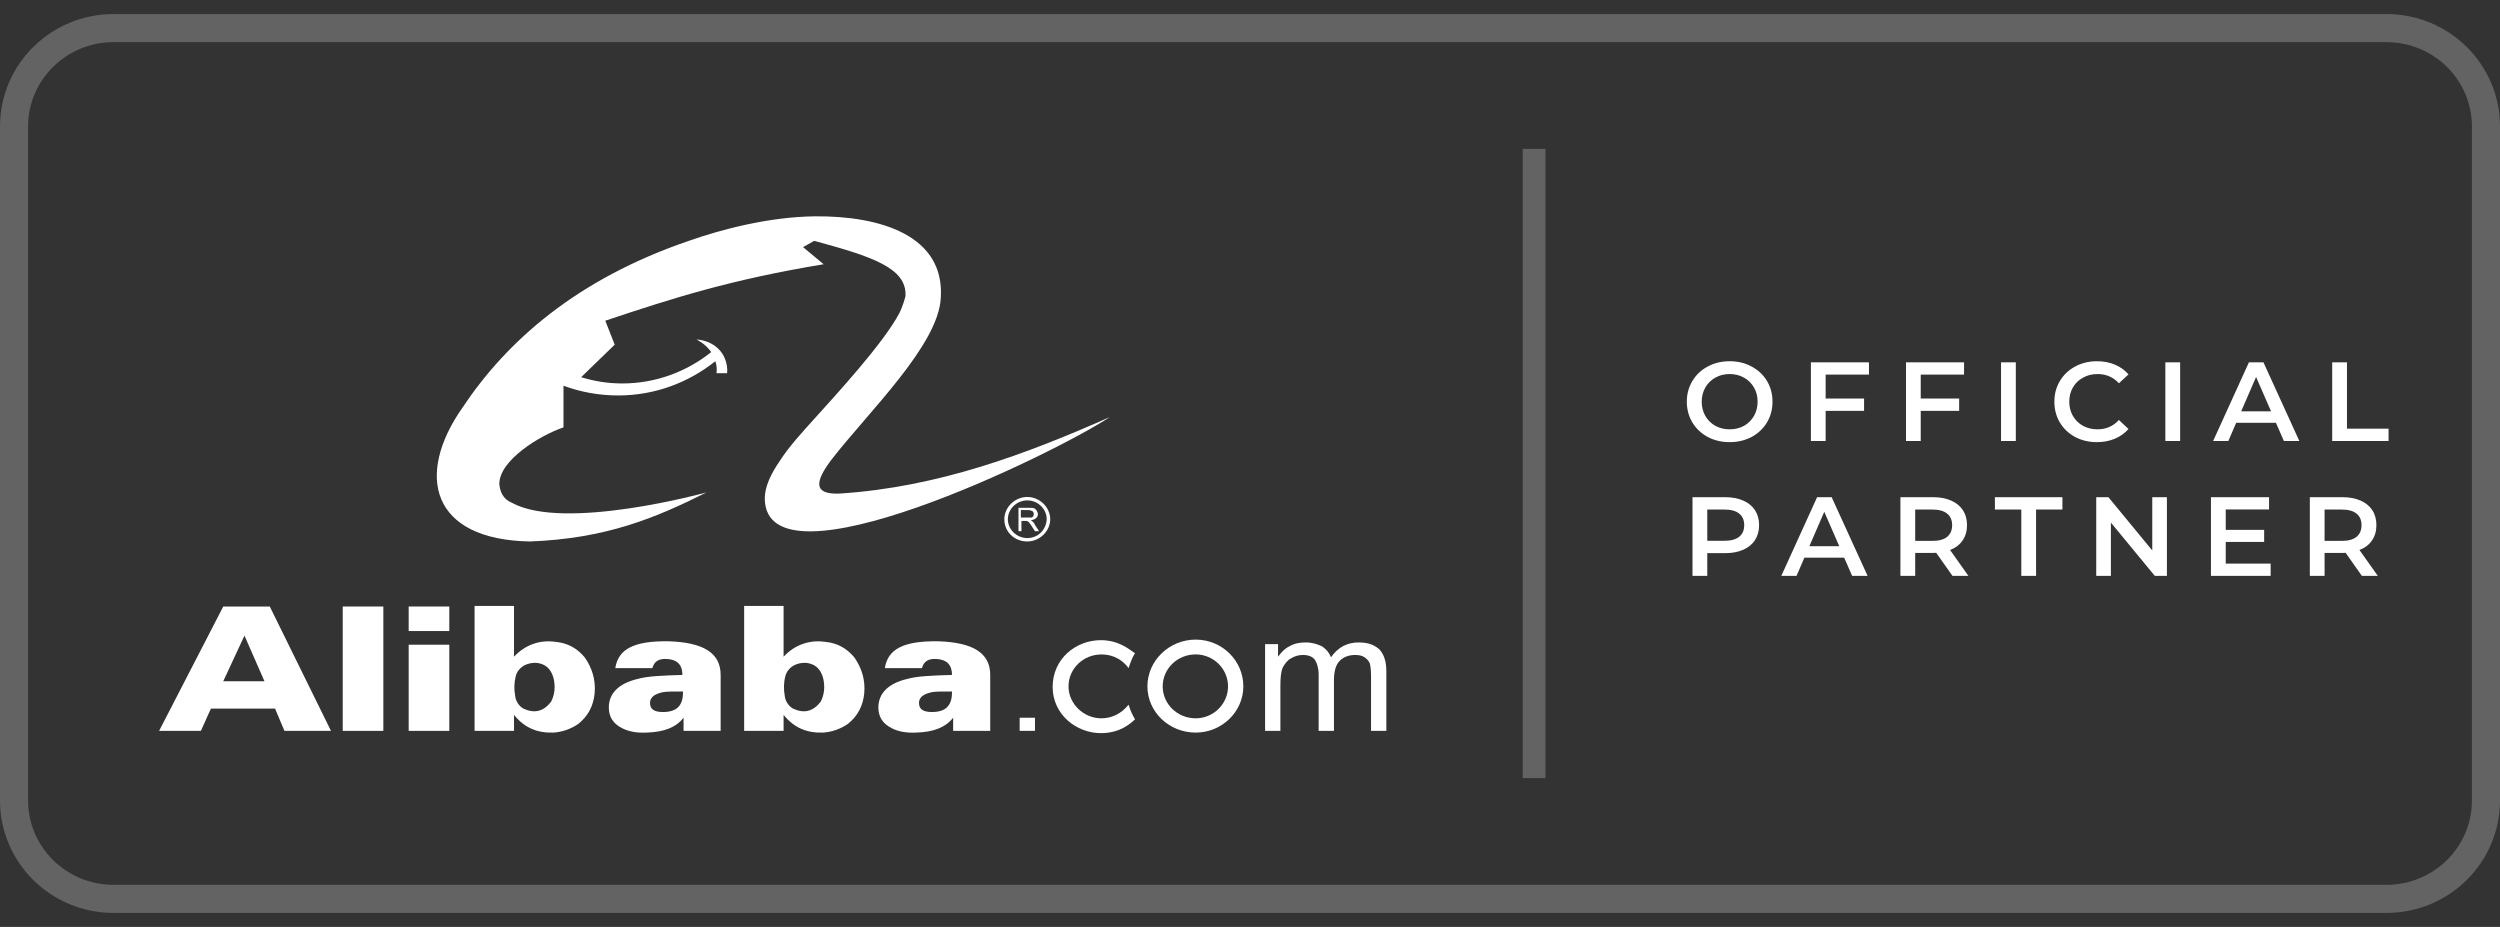<svg width="89" height="33" viewBox="0 0 89 33" fill="none" xmlns="http://www.w3.org/2000/svg">
<rect x="0" y="0" width="89" height="33" fill="#333333" stroke="none"/>
<path d="M4.045 1H84.954C86.918 1 88.5 2.572 88.5 4.5V28.5C88.5 30.428 86.918 32 84.954 32H4.045C2.082 32 0.5 30.428 0.5 28.5V4.5C0.5 2.572 2.082 1 4.045 1Z" stroke="#636363"/>
<path fill-rule="evenodd" clip-rule="evenodd" d="M36.761 18.566C36.74 18.545 36.719 18.545 36.698 18.525C36.782 18.505 36.845 18.484 36.886 18.444C36.928 18.403 36.949 18.362 36.949 18.302C36.949 18.261 36.928 18.22 36.907 18.18C36.886 18.139 36.845 18.119 36.824 18.098C36.782 18.078 36.719 18.078 36.656 18.078H36.258V18.911H36.363V18.545H36.488C36.509 18.545 36.53 18.545 36.551 18.545C36.572 18.545 36.593 18.566 36.593 18.566C36.614 18.586 36.635 18.586 36.656 18.626C36.677 18.647 36.698 18.687 36.74 18.748L36.845 18.911H36.991L36.845 18.687C36.824 18.626 36.782 18.586 36.761 18.566ZM36.593 18.423H36.342V18.159H36.614C36.677 18.159 36.719 18.18 36.761 18.2C36.782 18.22 36.803 18.261 36.803 18.302C36.803 18.322 36.803 18.342 36.782 18.383C36.761 18.403 36.74 18.423 36.719 18.423C36.698 18.423 36.656 18.423 36.593 18.423Z" fill="white"/>
<path fill-rule="evenodd" clip-rule="evenodd" d="M36.571 17.692C36.131 17.692 35.754 18.058 35.754 18.485C35.754 18.931 36.11 19.276 36.571 19.276C37.011 19.276 37.388 18.911 37.388 18.485C37.388 18.058 37.011 17.692 36.571 17.692ZM36.571 19.155C36.194 19.155 35.88 18.85 35.88 18.485C35.88 18.119 36.194 17.814 36.571 17.814C36.948 17.814 37.263 18.119 37.263 18.485C37.242 18.87 36.948 19.155 36.571 19.155Z" fill="white"/>
<path d="M29.888 17.571C28.924 17.611 29.029 17.124 29.594 16.372C30.915 14.666 33.408 12.29 33.492 10.605C33.639 8.391 31.355 7.68 29.008 7.701C27.373 7.721 25.676 8.168 24.523 8.574C20.542 9.935 18.048 12.128 16.456 14.524C14.779 16.921 15.345 19.216 18.865 19.276C21.569 19.175 23.329 18.444 25.152 17.53C25.152 17.53 20.081 18.931 18.216 17.895C18.027 17.814 17.818 17.652 17.776 17.246C17.755 16.393 19.222 15.499 20.06 15.215V13.732C20.668 13.956 21.317 14.078 22.009 14.078C23.329 14.078 24.523 13.611 25.466 12.859C25.508 12.981 25.529 13.123 25.508 13.286H25.885C25.927 12.9 25.718 12.595 25.718 12.595C25.382 12.087 24.796 12.087 24.796 12.087C24.796 12.087 25.11 12.229 25.319 12.534C24.46 13.225 23.35 13.651 22.155 13.651C21.631 13.651 21.149 13.57 20.689 13.428L21.883 12.27L21.548 11.417C23.978 10.605 26.011 9.955 29.322 9.407L28.588 8.797L28.987 8.574C30.998 9.122 32.297 9.528 32.235 10.544C32.193 10.706 32.13 10.909 32.025 11.133C31.438 12.25 29.699 14.118 29.008 14.89C28.547 15.398 28.086 15.905 27.771 16.393C27.436 16.88 27.226 17.327 27.226 17.753C27.268 21.145 37.515 16.169 39.506 14.849C36.53 16.169 33.387 17.347 29.888 17.571Z" fill="white"/>
<path fill-rule="evenodd" clip-rule="evenodd" d="M45.037 26.018V22.932H45.498V23.378C45.624 23.216 45.729 23.094 45.896 23.013C46.064 22.911 46.252 22.871 46.483 22.871C46.714 22.871 46.902 22.932 47.07 23.013C47.216 23.114 47.321 23.236 47.384 23.399C47.636 23.033 47.971 22.871 48.369 22.871C48.704 22.871 48.914 22.952 49.102 23.114C49.27 23.297 49.354 23.541 49.354 23.906V26.018H48.809V24.069C48.809 23.866 48.788 23.703 48.767 23.622C48.725 23.52 48.662 23.46 48.578 23.399C48.495 23.338 48.369 23.317 48.243 23.317C48.034 23.317 47.845 23.378 47.698 23.52C47.552 23.663 47.489 23.906 47.489 24.211V26.018H46.944V24.008C46.944 23.785 46.881 23.602 46.818 23.5C46.734 23.378 46.588 23.317 46.378 23.317C46.231 23.317 46.085 23.358 45.959 23.439C45.833 23.5 45.749 23.622 45.666 23.764C45.603 23.906 45.582 24.13 45.582 24.414V26.018H45.037Z" fill="white"/>
<path fill-rule="evenodd" clip-rule="evenodd" d="M40.407 25.613C40.24 25.755 39.883 26.1 39.192 26.1C38.312 26.1 37.474 25.43 37.474 24.455C37.474 23.46 38.291 22.79 39.192 22.79C39.842 22.79 40.219 23.135 40.407 23.257C40.303 23.399 40.219 23.663 40.177 23.785C39.862 23.359 39.443 23.298 39.213 23.298C38.563 23.298 38.039 23.805 38.039 24.435C38.039 25.044 38.563 25.572 39.213 25.572C39.569 25.572 39.925 25.41 40.177 25.085C40.261 25.369 40.365 25.532 40.407 25.613Z" fill="white"/>
<path d="M36.845 25.551H36.3V26.018H36.845V25.551Z" fill="white"/>
<path fill-rule="evenodd" clip-rule="evenodd" d="M42.566 22.77C41.623 22.77 40.848 23.521 40.848 24.435C40.848 25.349 41.623 26.08 42.566 26.08C43.509 26.08 44.263 25.328 44.263 24.435C44.263 23.521 43.509 22.77 42.566 22.77ZM42.566 25.572C41.916 25.572 41.392 25.064 41.392 24.435C41.392 23.805 41.916 23.297 42.566 23.297C43.195 23.297 43.718 23.805 43.718 24.435C43.718 25.064 43.195 25.572 42.566 25.572Z" fill="white"/>
<path d="M25.655 24.028C25.655 23.236 25.027 22.871 23.811 22.83C22.554 22.81 22.009 23.114 21.904 23.785H23.224C23.287 23.561 23.434 23.439 23.748 23.46C24.063 23.48 24.293 23.622 24.293 24.028C23.581 24.049 23.057 24.069 22.701 24.17C22.009 24.333 21.674 24.698 21.674 25.186C21.674 25.511 21.82 25.755 22.135 25.917C22.365 26.039 22.659 26.1 23.036 26.079C23.644 26.059 24.063 25.897 24.335 25.551V26.018H25.655V24.028ZM24.314 24.658C24.314 25.125 24.084 25.348 23.602 25.348C23.287 25.348 23.141 25.247 23.141 25.023C23.141 24.82 23.308 24.698 23.623 24.637C23.748 24.617 23.979 24.617 24.314 24.617V24.658Z" fill="white"/>
<path d="M35.252 24.028C35.252 23.236 34.623 22.871 33.408 22.83C32.151 22.81 31.606 23.114 31.501 23.785H32.821C32.884 23.561 33.031 23.439 33.345 23.46C33.659 23.48 33.89 23.622 33.89 24.028C33.178 24.049 32.654 24.069 32.297 24.17C31.606 24.333 31.27 24.698 31.27 25.186C31.27 25.511 31.417 25.755 31.732 25.917C31.962 26.039 32.255 26.1 32.633 26.079C33.24 26.059 33.659 25.897 33.932 25.551V26.018H35.252V24.028ZM33.89 24.658C33.89 25.125 33.659 25.348 33.178 25.348C32.863 25.348 32.716 25.247 32.716 25.023C32.716 24.82 32.884 24.698 33.198 24.637C33.324 24.617 33.555 24.617 33.89 24.617V24.658Z" fill="white"/>
<path d="M7.948 21.592L5.664 26.019H7.152L7.508 25.227H9.792L10.127 26.019H11.783L9.604 21.592H7.948ZM7.948 24.252L8.703 22.628L9.415 24.252H7.948Z" fill="white"/>
<path d="M13.647 21.592H12.201V26.019H13.647V21.592Z" fill="white"/>
<path d="M15.995 21.592H14.549V22.465H15.995V21.592Z" fill="white"/>
<path d="M15.995 22.952H14.549V26.019H15.995V22.952Z" fill="white"/>
<path d="M16.895 26.019H18.299V25.471V25.45C18.676 25.917 19.137 26.1 19.703 26.08C20.017 26.059 20.31 25.958 20.583 25.775C20.939 25.491 21.128 25.125 21.169 24.678C21.211 24.211 21.085 23.785 20.813 23.399C20.541 23.074 20.205 22.891 19.786 22.851C19.221 22.769 18.697 22.952 18.299 23.379V21.571H16.895V26.019ZM19.619 24.983C19.346 25.328 19.032 25.41 18.634 25.227C18.613 25.206 18.592 25.206 18.571 25.186C18.445 25.085 18.361 24.942 18.34 24.78C18.299 24.536 18.299 24.313 18.361 24.069C18.403 23.907 18.508 23.785 18.634 23.704C18.78 23.622 18.948 23.582 19.137 23.602C19.388 23.643 19.556 23.765 19.661 24.008C19.723 24.151 19.744 24.313 19.744 24.475C19.744 24.638 19.703 24.821 19.619 24.983Z" fill="white"/>
<path d="M26.492 26.019H27.896V25.471V25.45C28.273 25.917 28.734 26.1 29.3 26.08C29.614 26.059 29.908 25.958 30.18 25.775C30.537 25.491 30.725 25.125 30.767 24.678C30.809 24.211 30.683 23.785 30.411 23.399C30.138 23.074 29.803 22.891 29.384 22.851C28.818 22.769 28.294 22.952 27.896 23.379V21.571H26.492V26.019ZM29.216 24.983C28.944 25.328 28.63 25.41 28.232 25.227C28.21 25.206 28.19 25.206 28.169 25.186C28.043 25.085 27.959 24.942 27.938 24.78C27.896 24.536 27.896 24.313 27.959 24.069C28.001 23.907 28.106 23.785 28.232 23.704C28.378 23.622 28.546 23.582 28.734 23.602C28.986 23.643 29.153 23.765 29.258 24.008C29.321 24.151 29.342 24.313 29.342 24.475C29.342 24.638 29.3 24.821 29.216 24.983Z" fill="white"/>
<path d="M55.018 5.3H54.209V27.7H55.018V5.3Z" fill="#636363"/>
<path d="M61.576 15.74C61.287 15.74 61.027 15.678 60.795 15.556C60.563 15.431 60.381 15.258 60.249 15.04C60.117 14.819 60.051 14.572 60.051 14.3C60.051 14.028 60.117 13.783 60.249 13.564C60.381 13.342 60.563 13.171 60.795 13.048C61.027 12.922 61.287 12.86 61.576 12.86C61.864 12.86 62.125 12.922 62.357 13.048C62.589 13.171 62.771 13.341 62.903 13.56C63.035 13.778 63.101 14.025 63.101 14.3C63.101 14.575 63.035 14.821 62.903 15.04C62.771 15.258 62.589 15.431 62.357 15.556C62.125 15.678 61.864 15.74 61.576 15.74ZM61.576 15.284C61.765 15.284 61.935 15.242 62.086 15.16C62.237 15.075 62.355 14.957 62.442 14.808C62.528 14.656 62.571 14.486 62.571 14.3C62.571 14.113 62.528 13.945 62.442 13.796C62.355 13.644 62.237 13.527 62.086 13.444C61.935 13.358 61.765 13.316 61.576 13.316C61.387 13.316 61.217 13.358 61.066 13.444C60.915 13.527 60.797 13.644 60.71 13.796C60.624 13.945 60.581 14.113 60.581 14.3C60.581 14.486 60.624 14.656 60.71 14.808C60.797 14.957 60.915 15.075 61.066 15.16C61.217 15.242 61.387 15.284 61.576 15.284ZM64.993 13.336V14.188H66.361V14.628H64.993V15.7H64.468V12.9H66.535V13.336H64.993ZM68.378 13.336V14.188H69.746V14.628H68.378V15.7H67.853V12.9H69.92V13.336H68.378ZM71.237 12.9H71.763V15.7H71.237V12.9ZM74.649 15.74C74.363 15.74 74.104 15.678 73.872 15.556C73.643 15.431 73.462 15.258 73.33 15.04C73.201 14.821 73.136 14.575 73.136 14.3C73.136 14.025 73.202 13.778 73.334 13.56C73.466 13.341 73.647 13.171 73.876 13.048C74.108 12.922 74.367 12.86 74.653 12.86C74.885 12.86 75.097 12.9 75.288 12.98C75.48 13.06 75.642 13.176 75.774 13.328L75.434 13.644C75.229 13.425 74.977 13.316 74.677 13.316C74.483 13.316 74.309 13.358 74.156 13.444C74.002 13.527 73.882 13.643 73.796 13.792C73.709 13.941 73.666 14.111 73.666 14.3C73.666 14.489 73.709 14.659 73.796 14.808C73.882 14.957 74.002 15.075 74.156 15.16C74.309 15.242 74.483 15.284 74.677 15.284C74.977 15.284 75.229 15.173 75.434 14.952L75.774 15.272C75.642 15.424 75.478 15.54 75.284 15.62C75.093 15.7 74.881 15.74 74.649 15.74ZM77.087 12.9H77.613V15.7H77.087V12.9ZM81.024 15.052H79.608L79.329 15.7H78.787L80.061 12.9H80.579L81.857 15.7H81.307L81.024 15.052ZM80.85 14.644L80.316 13.42L79.786 14.644H80.85ZM83.026 12.9H83.552V15.26H85.033V15.7H83.026V12.9ZM61.418 17.7C61.663 17.7 61.877 17.74 62.057 17.82C62.241 17.9 62.381 18.015 62.478 18.164C62.575 18.313 62.624 18.491 62.624 18.696C62.624 18.898 62.575 19.076 62.478 19.228C62.381 19.377 62.241 19.492 62.057 19.572C61.877 19.652 61.663 19.692 61.418 19.692H60.779V20.5H60.253V17.7H61.418ZM61.394 19.252C61.623 19.252 61.797 19.204 61.916 19.108C62.034 19.012 62.094 18.875 62.094 18.696C62.094 18.517 62.034 18.38 61.916 18.284C61.797 18.188 61.623 18.14 61.394 18.14H60.779V19.252H61.394ZM65.652 19.852H64.237L63.957 20.5H63.415L64.689 17.7H65.207L66.486 20.5H65.936L65.652 19.852ZM65.478 19.444L64.944 18.22L64.414 19.444H65.478ZM69.508 20.5L68.929 19.68C68.905 19.683 68.869 19.684 68.82 19.684H68.181V20.5H67.655V17.7H68.82C69.066 17.7 69.278 17.74 69.459 17.82C69.643 17.9 69.783 18.015 69.88 18.164C69.977 18.313 70.026 18.491 70.026 18.696C70.026 18.907 69.973 19.088 69.868 19.24C69.765 19.392 69.617 19.505 69.423 19.58L70.074 20.5H69.508ZM69.496 18.696C69.496 18.517 69.436 18.38 69.318 18.284C69.199 18.188 69.025 18.14 68.796 18.14H68.181V19.256H68.796C69.025 19.256 69.199 19.208 69.318 19.112C69.436 19.013 69.496 18.875 69.496 18.696ZM71.958 18.14H71.019V17.7H73.422V18.14H72.484V20.5H71.958V18.14ZM77.142 17.7V20.5H76.71L75.148 18.604V20.5H74.626V17.7H75.059L76.621 19.596V17.7H77.142ZM80.835 20.064V20.5H78.71V17.7H80.778V18.136H79.236V18.864H80.604V19.292H79.236V20.064H80.835ZM84.082 20.5L83.504 19.68C83.48 19.683 83.443 19.684 83.395 19.684H82.755V20.5H82.23V17.7H83.395C83.64 17.7 83.853 17.74 84.034 17.82C84.218 17.9 84.358 18.015 84.455 18.164C84.552 18.313 84.6 18.491 84.6 18.696C84.6 18.907 84.548 19.088 84.442 19.24C84.34 19.392 84.192 19.505 83.997 19.58L84.649 20.5H84.082ZM84.07 18.696C84.07 18.517 84.011 18.38 83.892 18.284C83.773 18.188 83.599 18.14 83.37 18.14H82.755V19.256H83.37C83.599 19.256 83.773 19.208 83.892 19.112C84.011 19.013 84.07 18.875 84.07 18.696Z" fill="white"/>
</svg>